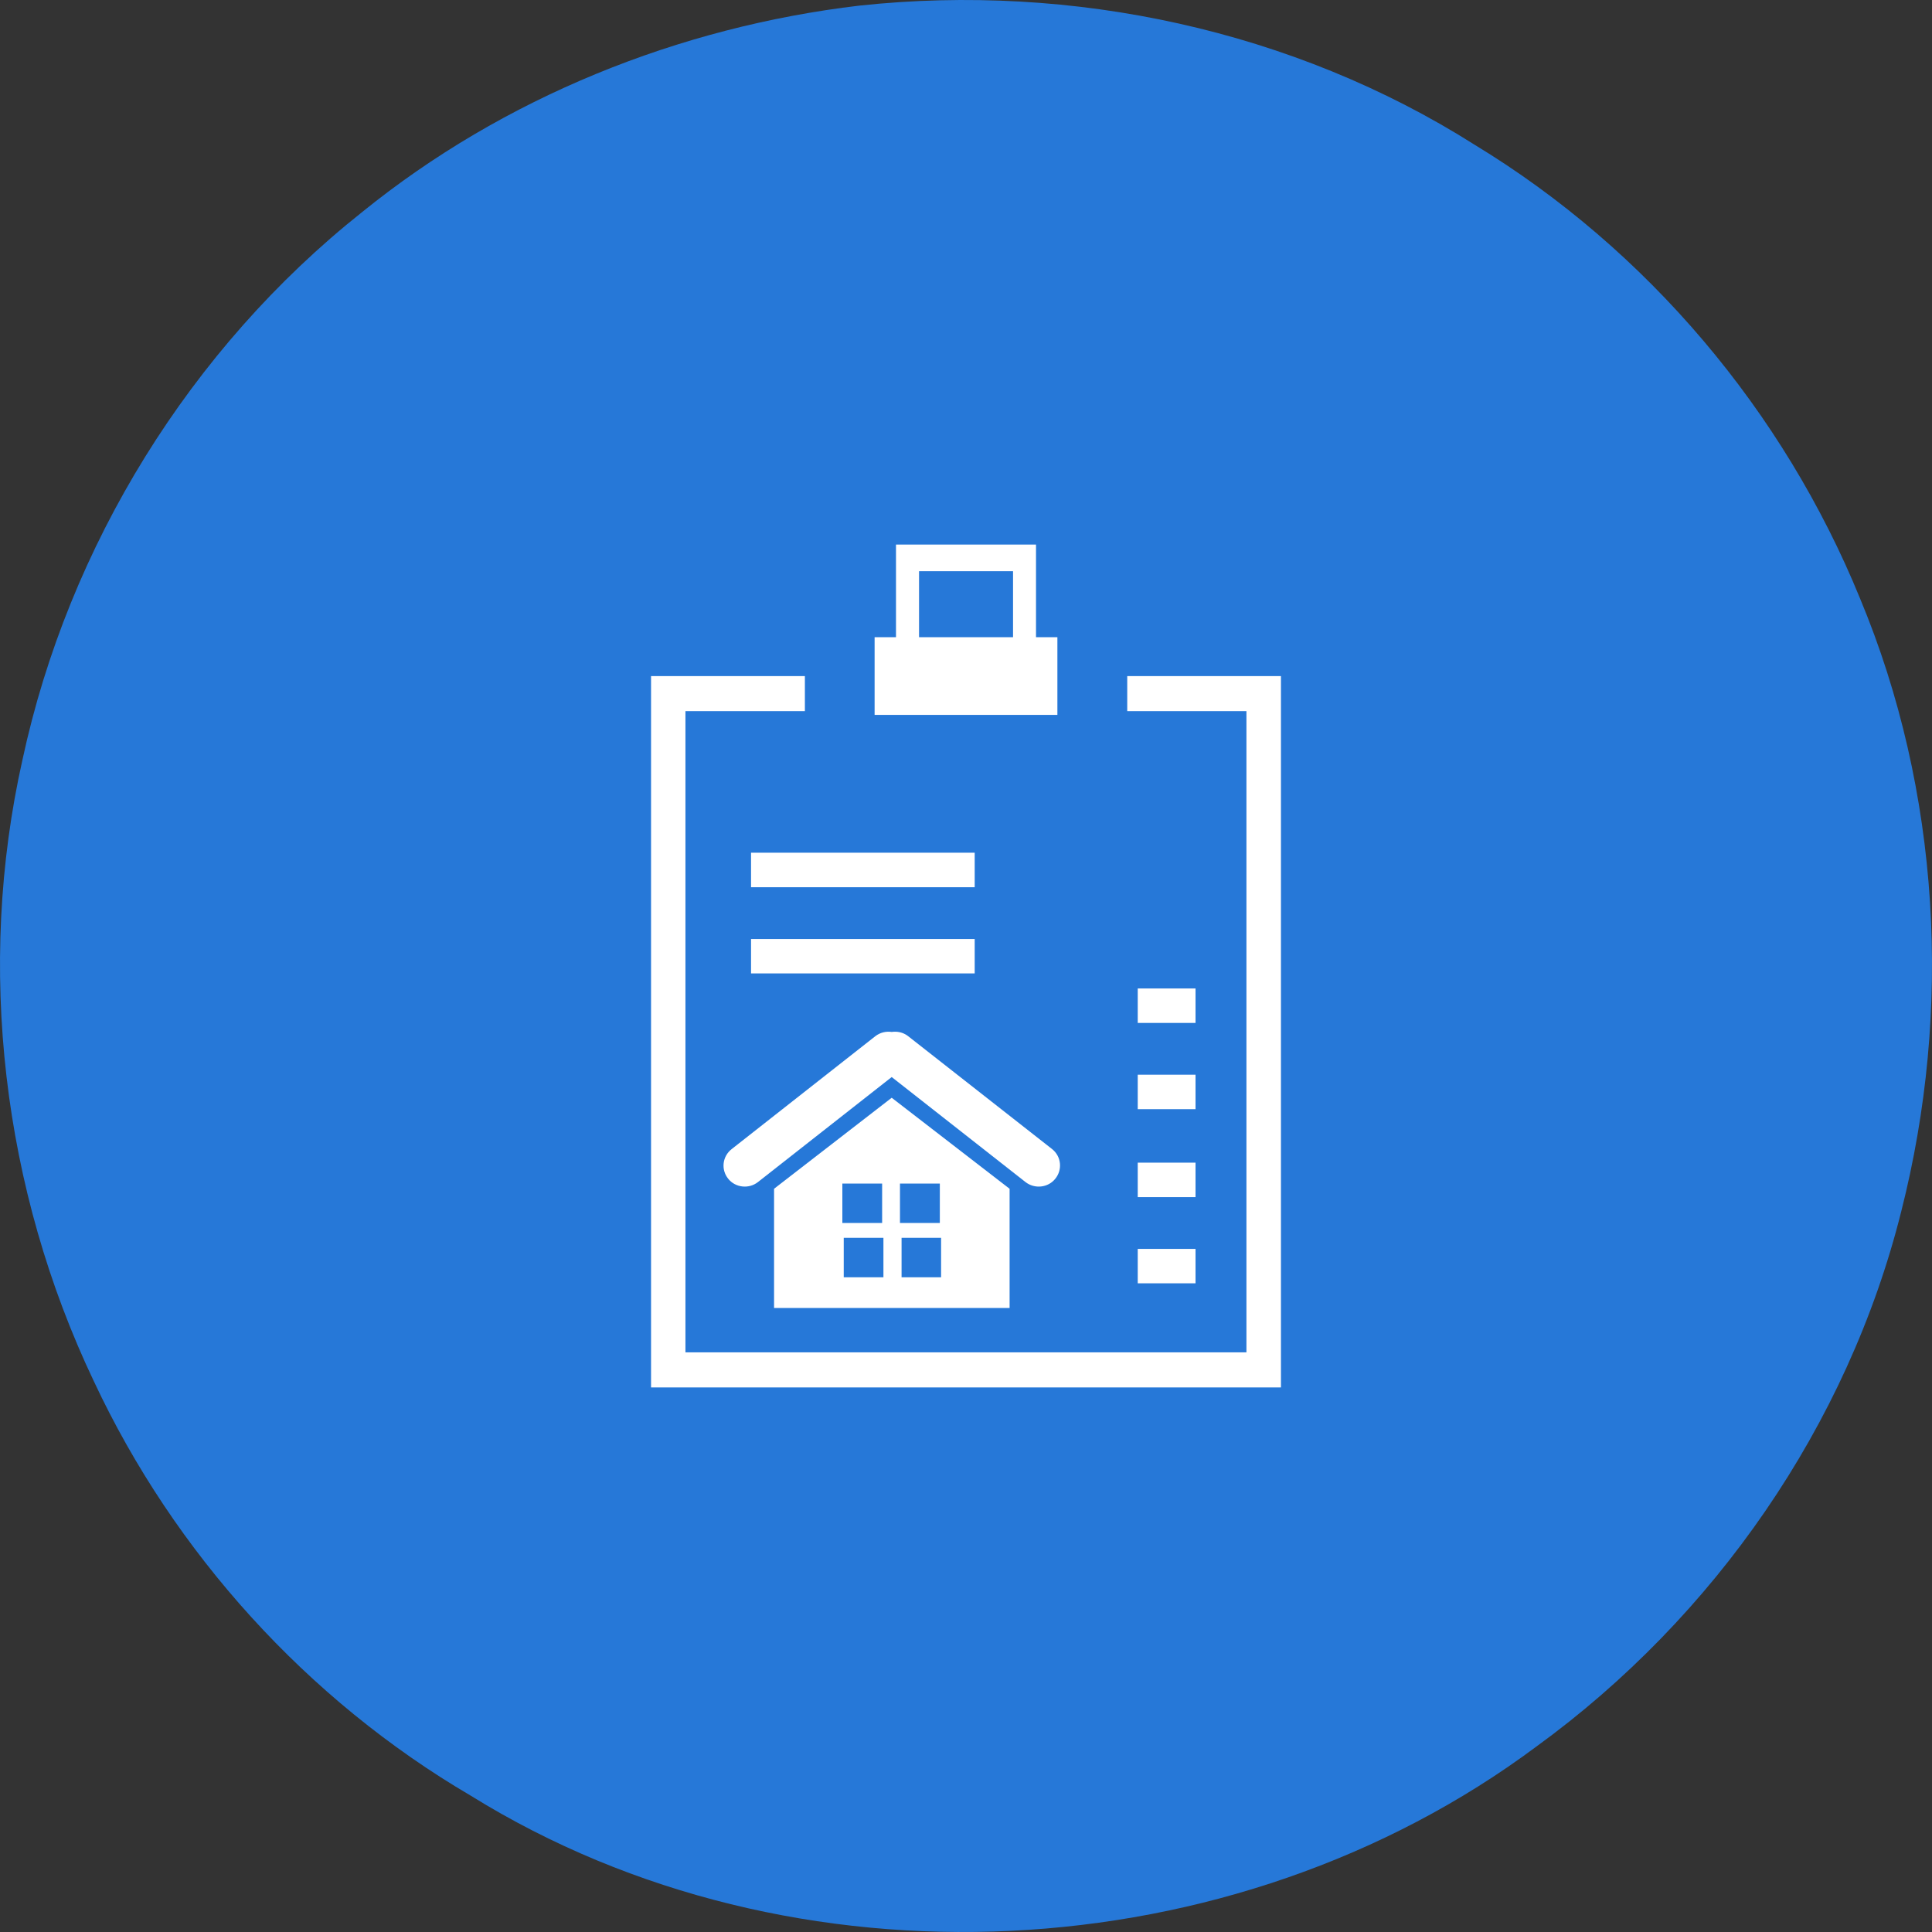 <?xml version="1.0" encoding="UTF-8"?>
<svg width="46px" height="46px" viewBox="0 0 46 46" version="1.1" xmlns="http://www.w3.org/2000/svg" xmlns:xlink="http://www.w3.org/1999/xlink">
    <rect x="0" y="0" width="46" height="46" fill="#333333" stroke="none"/>
    <!-- Generator: Sketch 42 (36781) - http://www.bohemiancoding.com/sketch -->
    <title>service-icon2</title>
    <desc>Created with Sketch.</desc>
    <defs></defs>
    <g id="Home" stroke="none" stroke-width="1" fill="none" fill-rule="evenodd">
        <g transform="translate(-526, -281)" id="Services">
            <g transform="translate(193, 210)">
                <g id="#6" transform="translate(249, 0)">
                    <g id="Layer_1">
                        <g id="service-icon2" transform="translate(84, 71)">
                            <path d="M20.467,0.133 C25.533,-0.41 30.794,0.713 35.109,3.446 C39.224,5.944 42.472,9.8 44.288,14.252 C46.199,18.838 46.487,24.042 45.268,28.842 C43.994,33.94 40.821,38.504 36.58,41.585 C29.36,46.965 18.89,47.514 11.216,42.759 C7.318,40.474 4.15,36.979 2.234,32.886 C0.063,28.323 -0.573,23.031 0.535,18.09 C1.631,12.993 4.533,8.298 8.62,5.051 C11.99,2.32 16.168,0.641 20.467,0.133 L20.467,0.133 Z" id="Shape" fill="#2678D8"></path>
                            <g id="noun_804579_cc" transform="translate(15, 12)" fill="#FFFFFF">
                                <g id="Group">
                                    <g transform="translate(0.386, 0.521)" id="Shape">
                                        <path d="M5.947,0.445 L5.947,2.651 L5.438,2.651 L5.438,4.5 L9.79,4.5 L9.79,2.651 L9.281,2.651 L9.281,0.445 L5.947,0.445 L5.947,0.445 Z M6.496,1.079 L8.734,1.079 L8.734,2.651 L6.496,2.651 L6.496,1.079 L6.496,1.079 Z M0.115,3.576 L0.115,20.513 L15.113,20.513 L15.113,3.576 L11.453,3.576 L11.453,4.411 L14.291,4.411 L14.291,19.678 L0.934,19.678 L0.934,4.411 L3.778,4.411 L3.778,3.576 L0.115,3.576 L0.115,3.576 Z M2.496,7.782 L2.496,8.603 L7.821,8.603 L7.821,7.782 L2.496,7.782 Z M2.496,9.836 L2.496,10.656 L7.821,10.656 L7.821,9.836 L2.496,9.836 Z M11.703,11.014 L11.703,11.835 L13.079,11.835 L13.079,11.014 L11.703,11.014 Z M5.948,12.044 C5.914,12.042 5.88,12.044 5.846,12.049 C5.71,12.03 5.573,12.06 5.454,12.151 L2.035,14.838 C1.813,15.011 1.776,15.325 1.951,15.543 C2.121,15.758 2.444,15.795 2.662,15.622 L5.845,13.123 L9.029,15.622 C9.249,15.795 9.571,15.758 9.741,15.543 C9.916,15.326 9.882,15.011 9.664,14.838 L6.238,12.151 C6.152,12.083 6.051,12.049 5.948,12.044 L5.948,12.044 Z M11.703,13.067 L11.703,13.888 L13.079,13.888 L13.079,13.067 L11.703,13.067 Z M5.845,13.616 L3.044,15.783 L3.044,18.622 L4.134,18.622 L7.561,18.622 L8.652,18.622 L8.652,15.783 L5.845,13.616 L5.845,13.616 Z M11.703,15.161 L11.703,15.982 L13.079,15.982 L13.079,15.161 L11.703,15.161 Z M4.67,15.659 L5.617,15.659 L5.617,16.597 L4.67,16.597 L4.67,15.659 Z M6.042,15.659 L6.991,15.659 L6.991,16.597 L6.042,16.597 L6.042,15.659 Z M4.703,16.951 L5.648,16.951 L5.648,17.89 L4.703,17.89 L4.703,16.951 Z M6.08,16.951 L7.021,16.951 L7.021,17.89 L6.08,17.89 L6.08,16.951 Z M11.703,17.215 L11.703,18.034 L13.079,18.034 L13.079,17.215 L11.703,17.215 Z"></path>
                                    </g>
                                </g>
                            </g>
                        </g>
                    </g>
                </g>
            </g>
        </g>
    </g>
</svg>